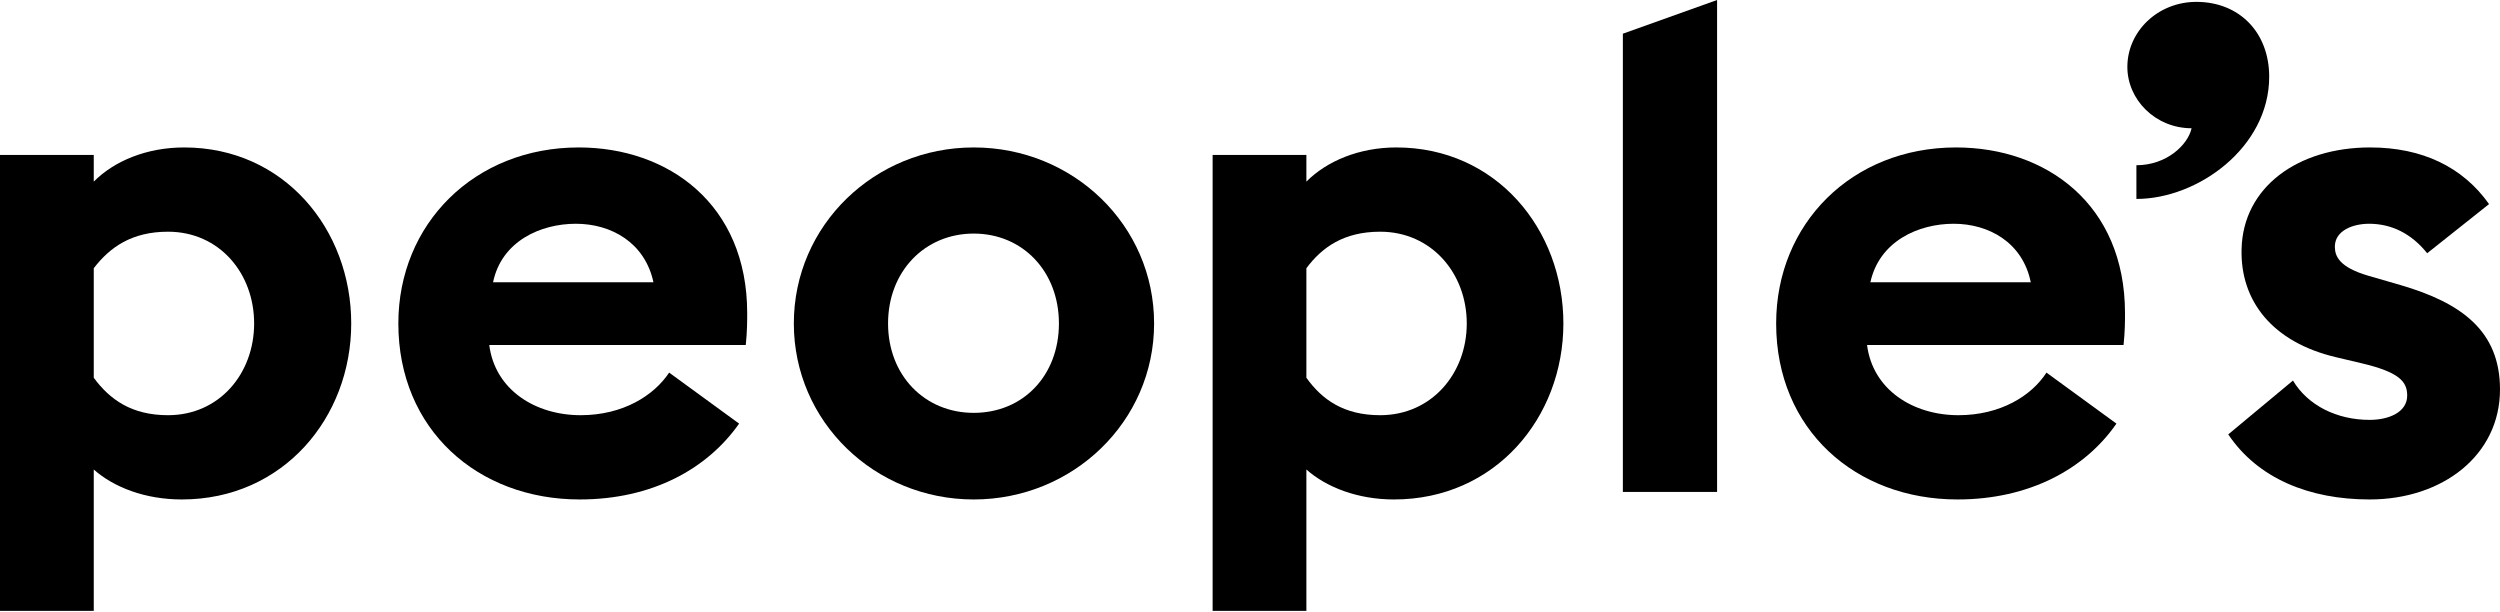 <svg width="139" height="34" viewBox="0 0 139 34" fill="none" xmlns="http://www.w3.org/2000/svg">
<g clip-path="url(#clip0_3928_43676)">
<path d="M41.544 17.411C41.544 11.347 37.152 8.198 32.177 8.198C26.382 8.198 22.148 12.441 22.148 17.984C22.148 23.892 26.567 27.77 32.23 27.77C36.252 27.77 39.322 26.078 41.095 23.553L37.205 20.717C36.358 21.992 34.638 23.085 32.283 23.085C29.769 23.085 27.52 21.68 27.203 19.181H41.465C41.544 18.4 41.544 17.854 41.544 17.411ZM27.414 15.694C27.89 13.403 30.06 12.441 32.018 12.441C33.977 12.441 35.855 13.482 36.332 15.694H27.414Z" fill="black"/>
<path d="M54.139 8.198C48.635 8.198 44.137 12.518 44.137 17.984C44.137 23.449 48.635 27.77 54.139 27.77C59.643 27.77 64.168 23.449 64.168 17.984C64.168 12.518 59.669 8.198 54.139 8.198ZM54.139 22.955C51.413 22.955 49.376 20.873 49.376 17.984C49.376 15.095 51.413 12.987 54.139 12.987C56.864 12.987 58.876 15.095 58.876 17.984C58.876 20.873 56.891 22.955 54.139 22.955Z" fill="black"/>
<path d="M77.636 8.198C75.572 8.198 73.772 8.953 72.635 10.098V8.615H67.422V33.964H72.635V26.104C73.746 27.093 75.493 27.77 77.504 27.77C83.14 27.77 86.924 23.215 86.924 17.984C86.924 12.753 83.193 8.198 77.636 8.198ZM76.736 23.085C74.725 23.085 73.508 22.226 72.635 21.003V14.913C73.508 13.742 74.725 12.883 76.736 12.883C79.594 12.883 81.552 15.199 81.552 17.984C81.552 20.769 79.594 23.085 76.736 23.085Z" fill="black"/>
<path d="M90.231 1.874L95.47 0V27.353H90.231V1.874Z" fill="black"/>
<path d="M118.15 17.411C118.15 11.347 113.757 8.198 108.756 8.198C102.961 8.198 98.754 12.441 98.754 17.984C98.754 23.892 103.173 27.77 108.836 27.77C112.831 27.77 115.927 26.078 117.674 23.553L113.784 20.717C112.963 21.992 111.244 23.085 108.888 23.085C106.375 23.085 104.125 21.68 103.808 19.181H118.07C118.15 18.4 118.15 17.854 118.15 17.411ZM103.993 15.694C104.496 13.403 106.666 12.441 108.624 12.441C110.582 12.441 112.461 13.482 112.911 15.694H103.993Z" fill="black"/>
<path d="M131.75 27.77C128.389 27.77 125.531 26.599 123.891 24.152L127.489 21.159C128.31 22.538 129.924 23.345 131.75 23.345C132.808 23.345 133.84 22.929 133.84 21.992C133.84 21.211 133.39 20.691 131.3 20.196L129.871 19.858C126.351 19.025 124.552 16.735 124.632 13.846C124.711 10.41 127.754 8.198 131.776 8.198C134.687 8.198 136.936 9.291 138.391 11.347L134.951 14.08C134.078 12.987 132.967 12.441 131.723 12.441C130.797 12.441 129.818 12.831 129.818 13.716C129.818 14.262 130.083 14.861 131.67 15.329L133.47 15.85C136.857 16.839 139 18.4 139 21.654C139 25.297 135.825 27.77 131.75 27.77Z" fill="black"/>
<path d="M10.24 8.198C8.15 8.198 6.351 8.953 5.213 10.098V8.615H0V33.964H5.213V26.104C6.324 27.093 8.071 27.77 10.108 27.77C15.744 27.77 19.528 23.215 19.528 17.984C19.528 12.753 15.797 8.198 10.24 8.198ZM9.341 23.085C7.33 23.085 6.113 22.226 5.213 21.003V14.913C6.113 13.742 7.33 12.883 9.341 12.883C12.199 12.883 14.13 15.199 14.13 17.984C14.13 20.769 12.199 23.085 9.341 23.085Z" fill="black"/>
<path d="M118.281 3.722C118.281 1.744 119.975 0.104 122.118 0.104C124.5 0.104 126.167 1.796 126.167 4.268C126.167 8.198 122.197 11.061 118.784 11.061V9.187C120.451 9.187 121.642 8.068 121.853 7.131C119.842 7.131 118.281 5.543 118.281 3.722Z" fill="black"/>
</g>
<defs>
<clipPath id="clip0_3928_43676">
<rect width="139" height="33.964" fill="white"/>
</clipPath>
</defs>
</svg>
